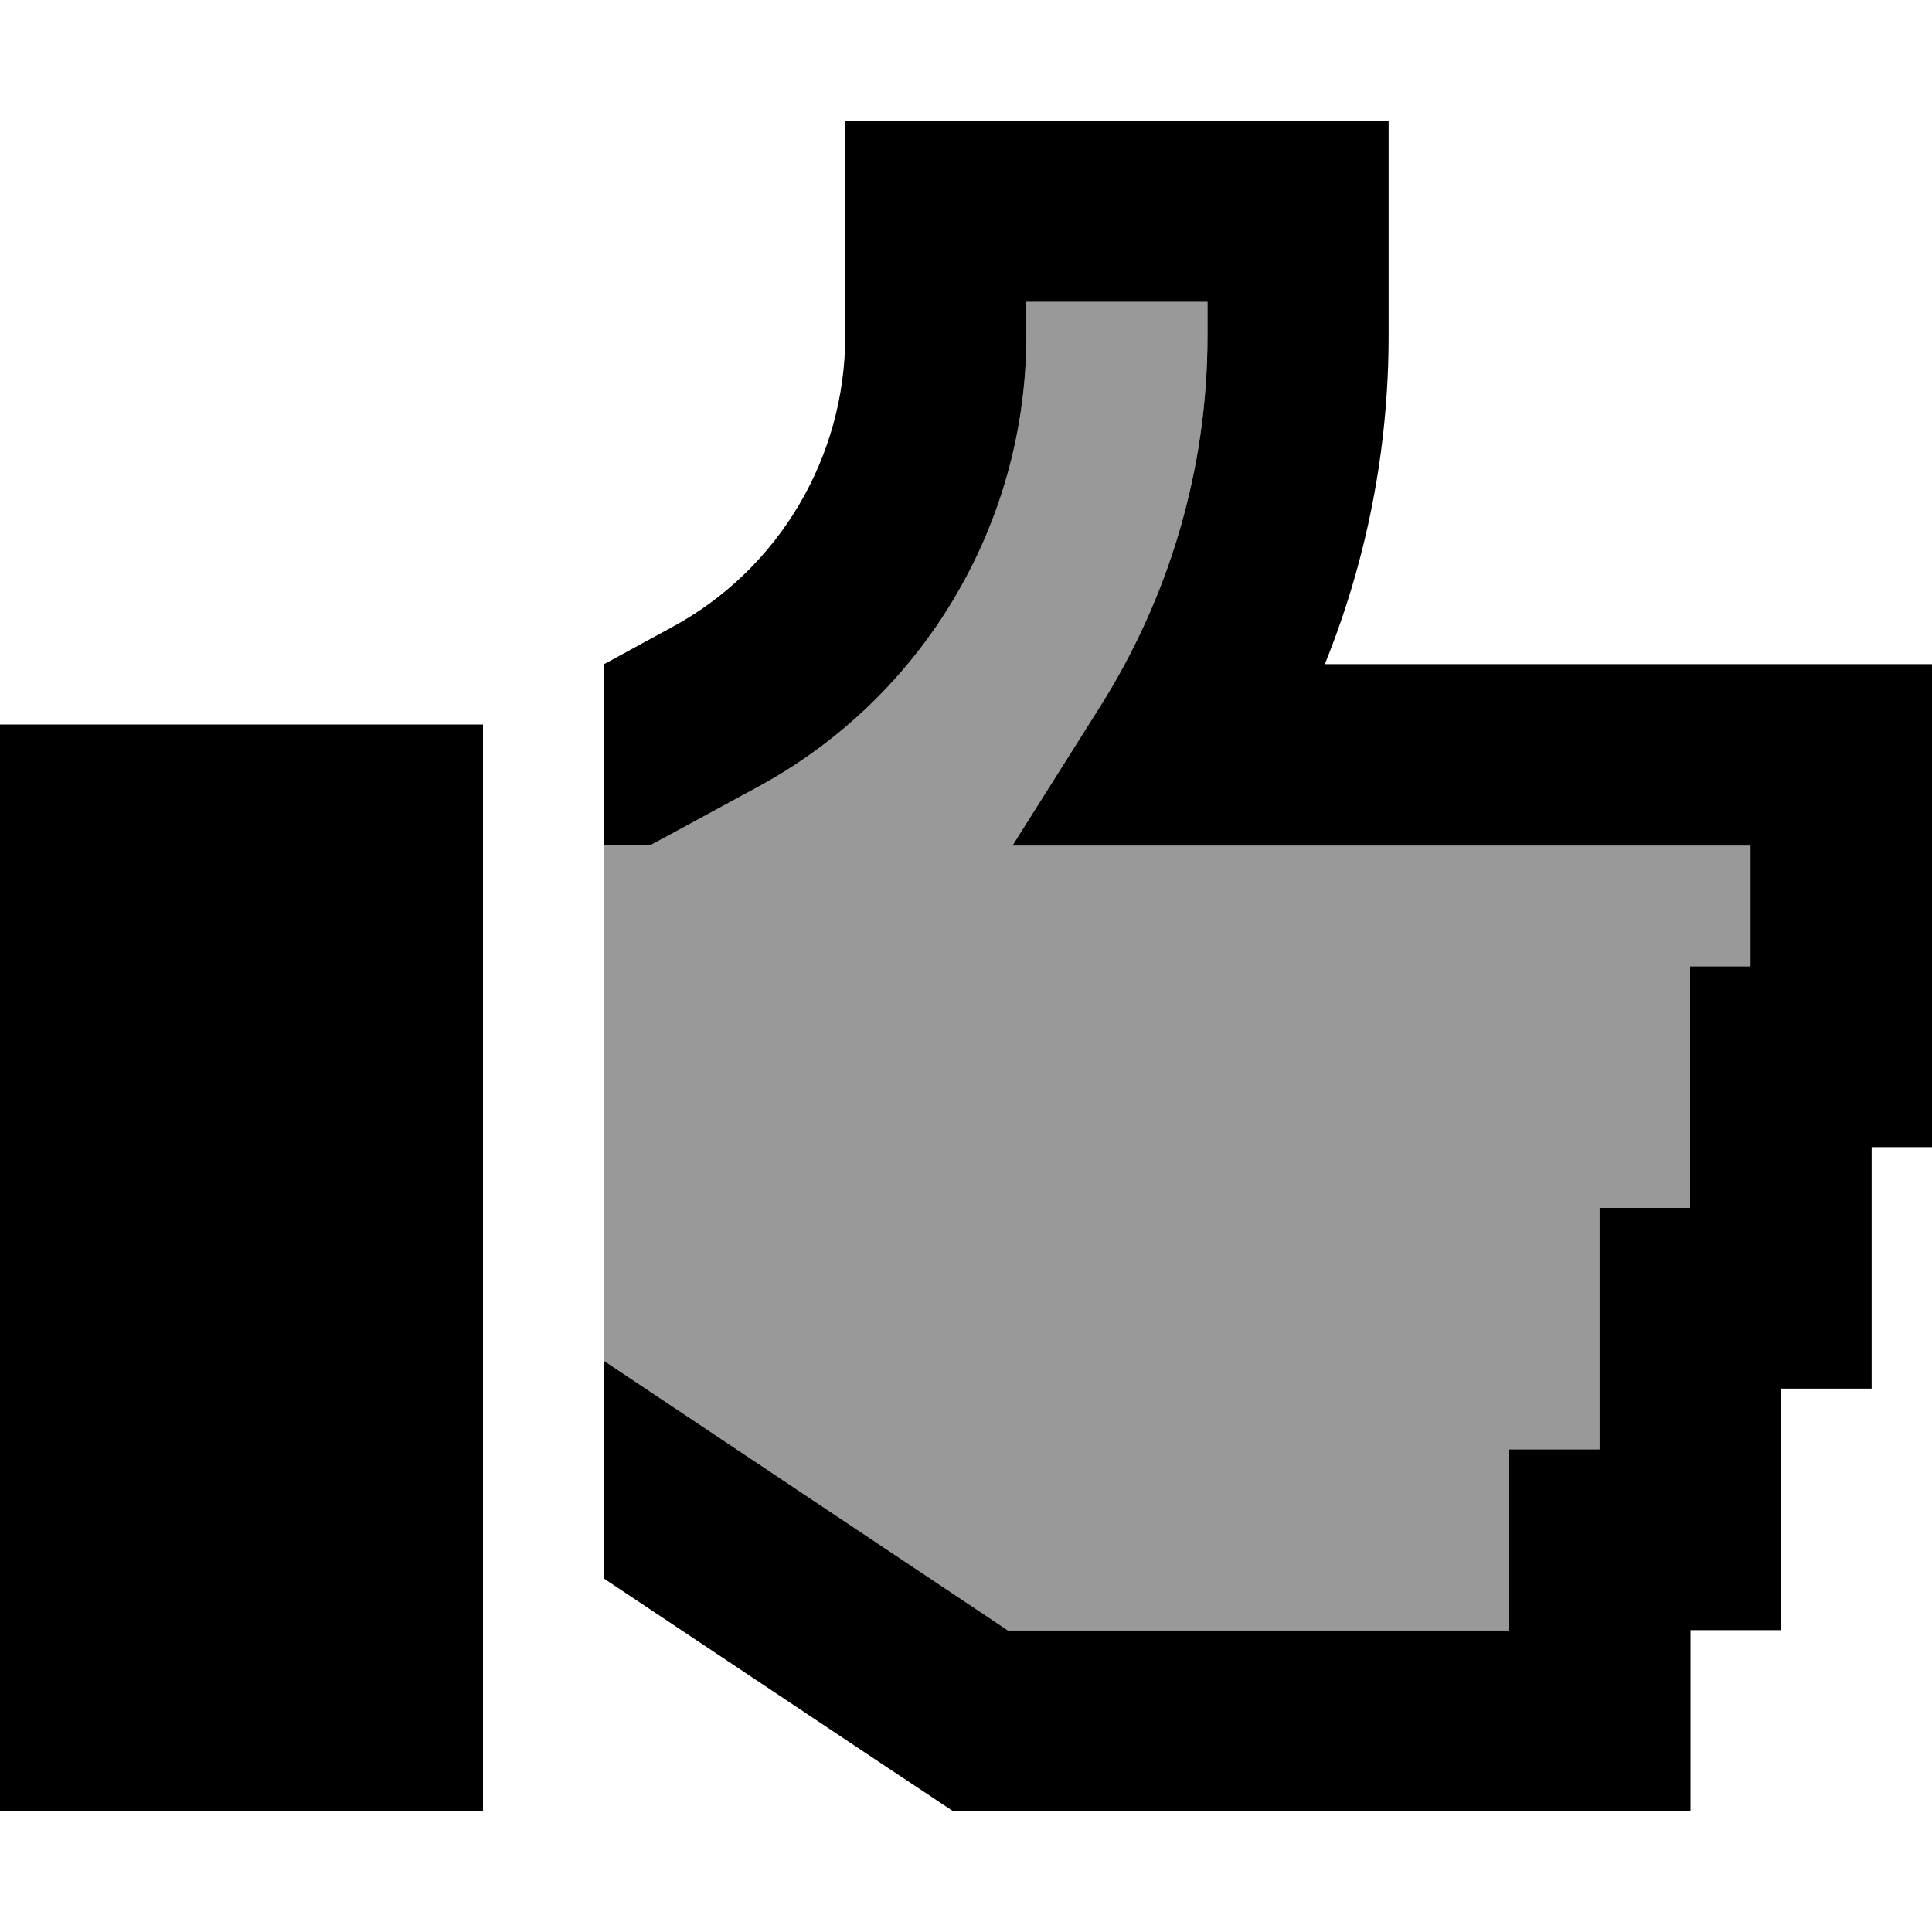 <svg xmlns="http://www.w3.org/2000/svg" viewBox="0 0 512 512"><!--! Font Awesome Pro 6.7.1 by @fontawesome - https://fontawesome.com License - https://fontawesome.com/license (Commercial License) Copyright 2024 Fonticons, Inc. --><defs><style>.fa-secondary{opacity:.4}</style></defs><path class="fa-secondary" d="M160 224l0 136.6 103.1 68.8 4 2.7 4.8 0 112 0 16 0 0-24 0-24 24 0 0-40 0-24 24 0 0-40 0-24 16 0 0-32-16 0-136.1 0-43.5 0 23.2-36.8C309.8 158.3 320 124.4 320 89l0-9-48 0 0 9c0 49.8-27.2 95.6-70.9 119.4l-4.6 2.5-18.6 10.1-5.4 2.9-6.1 0-2.4 0-4 0z"/><path class="fa-primary" d="M224 32l24 0 96 0 24 0 0 24 0 33c0 30.3-5.9 59.8-16.9 87l96.9 0 40 0 24 0 0 24 0 80 0 24-16 0 0 40 0 24-24 0 0 40 0 24-24 0 0 24 0 24-24 0-40 0-112 0-12.1 0-7.3 0-6-4-10.1-6.7-76.5-51 0-57.7 103.1 68.8 4 2.7 4.8 0 112 0 16 0 0-24 0-24 24 0 0-40 0-24 24 0 0-40 0-24 16 0 0-32-16 0-136.1 0-43.5 0 23.2-36.8C309.8 158.3 320 124.4 320 89l0-9-48 0 0 9c0 49.8-27.2 95.6-70.9 119.4l-4.6 2.5-18.6 10.1-5.4 2.9-6.1 0-2.4 0-4 0 0-48 .3 0 13.2-7.2 4.6-2.5C206.4 150.9 224 121.2 224 89l0-33 0-24zM128 192l0 288L0 480 0 192l128 0z"/></svg>